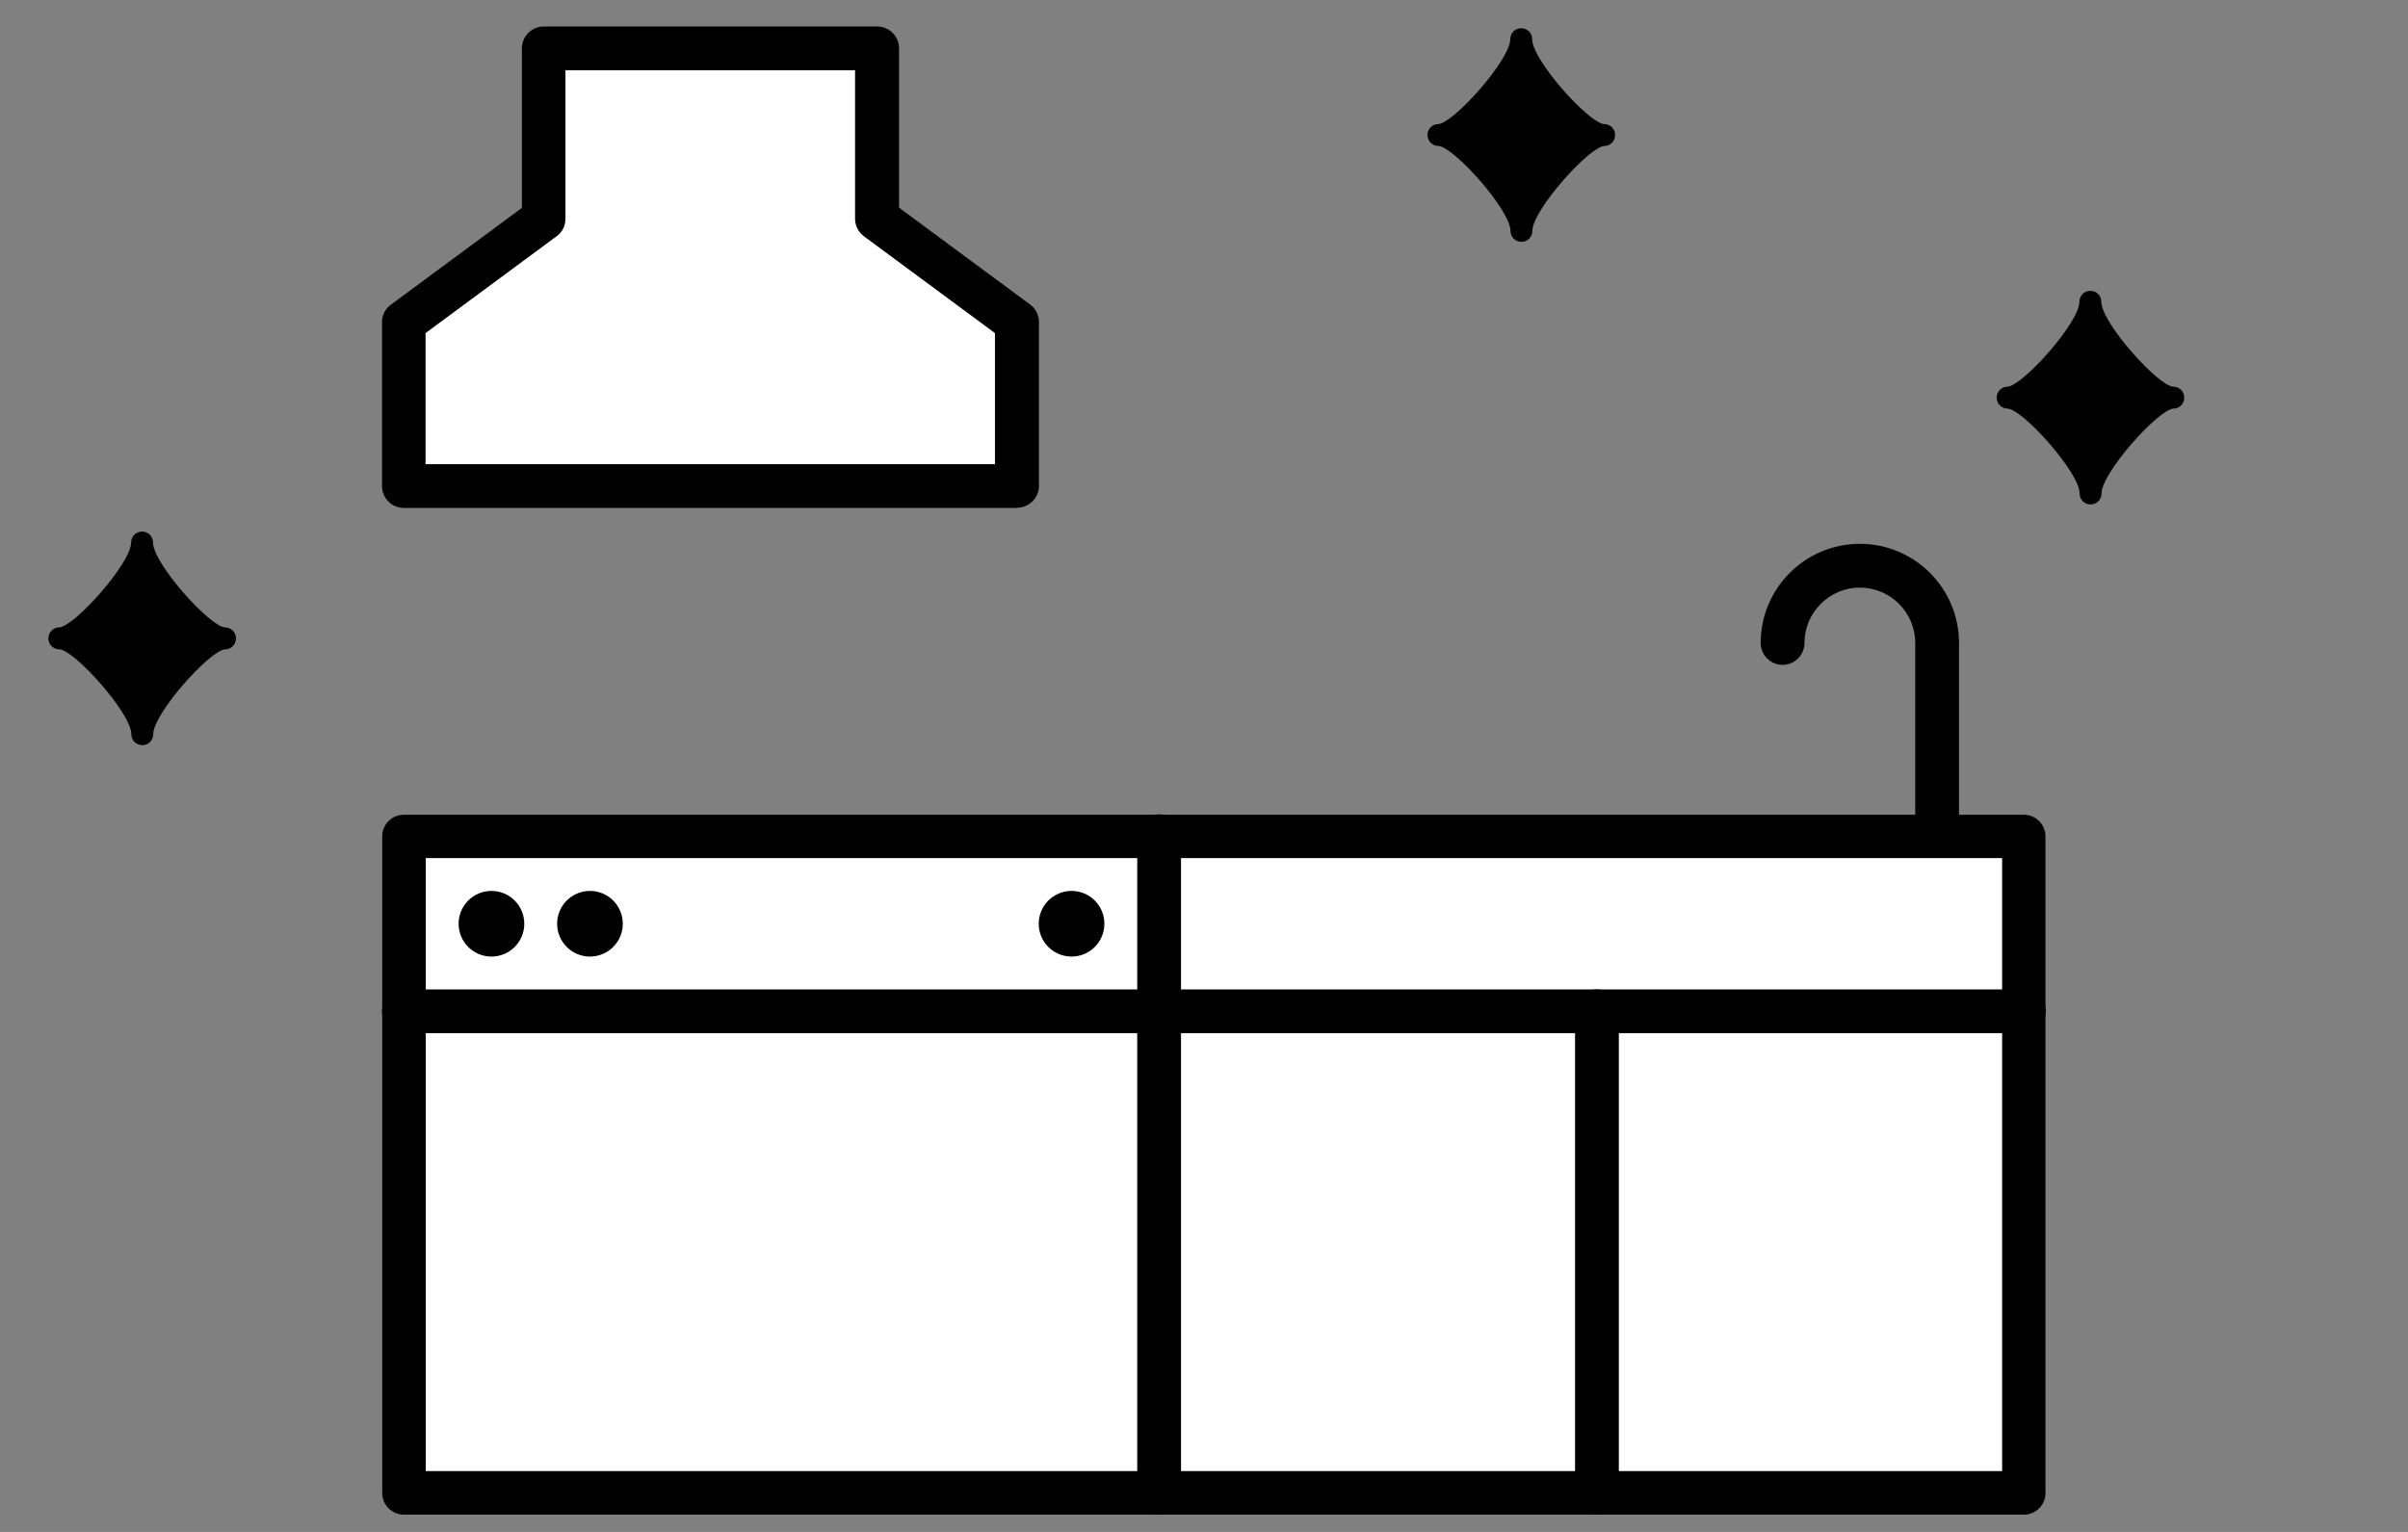<svg height="70" viewBox="0 0 110 70" width="110" xmlns="http://www.w3.org/2000/svg"><rect x="0" y="0" width="110" height="70" fill="#808080" stroke="none"/><path d="m88.49 49.21c-.55 0-1-.45-1-1v-18.83c0-1.4-1.14-2.53-2.53-2.53s-2.53 1.14-2.53 2.53c0 .55-.45 1-1 1s-1-.45-1-1c0-2.5 2.03-4.53 4.53-4.53s4.53 2.03 4.53 4.53v18.83c0 .55-.45 1-1 1z"/><path d="m18.45 38.21h74v30h-74z" fill="#fff"/><path d="m92.45 69.21h-74c-.55 0-.99-.44-.99-.99v-30c0-.55.44-.99.99-.99h74c.55 0 .99.44.99.99v30c0 .55-.44.99-.99.99zm-73-1.99h72.01v-28.01h-72.01z"/><path d="m52.95 69.21c-.55 0-1-.45-1-1v-30c0-.55.45-1 1-1s1 .45 1 1v30c0 .55-.45 1-1 1z"/><path d="m72.95 69.21c-.55 0-1-.45-1-1v-22c0-.55.45-1 1-1s1 .45 1 1v22c0 .55-.45 1-1 1z"/><path d="m92.45 47.21h-74c-.55 0-1-.45-1-1s.45-1 1-1h74c.55 0 1 .45 1 1s-.45 1-1 1z"/><circle cx="48.95" cy="42.21" r="1.5"/><circle cx="22.45" cy="42.21" r="1.5"/><circle cx="26.95" cy="42.21" r="1.5"/><path d="m40.07 10v-7.79h-15.23v7.79l-6.39 4.72v7.49h28v-7.49z" fill="#fff"/><path d="m46.45 23.21h-28c-.55 0-1-.45-1-1v-7.49c0-.32.15-.62.41-.8l5.98-4.42v-7.29c0-.55.45-1 1-1h15.23c.55 0 1 .45 1 1v7.28l5.98 4.42c.26.19.41.49.41.8v7.49c0 .55-.45 1-1 1zm-27-2h26v-5.99l-5.98-4.42c-.26-.19-.41-.49-.41-.8v-6.79h-13.23v6.79c0 .32-.15.62-.41.8l-5.98 4.42v5.99z"/><path d="m6.5 33.55c0-1.14-2.8-4.38-3.79-4.38.99 0 3.79-3.24 3.79-4.38 0 1.14 2.8 4.38 3.79 4.38-.99 0-3.79 3.24-3.79 4.38z"/><path d="m6.5 34.05c-.28 0-.5-.22-.5-.5 0-.96-2.6-3.85-3.29-3.88-.28 0-.5-.22-.5-.5s.22-.5.49-.5 0 0 0 0c.69-.03 3.29-2.93 3.29-3.88 0-.28.22-.5.5-.5s.5.22.5.5c0 .96 2.6 3.85 3.29 3.88.28 0 .5.22.5.5s-.22.5-.49.5 0 0 0 0c-.69.03-3.29 2.93-3.29 3.88 0 .28-.22.5-.5.5zm-2.66-4.88c.95.69 2.04 1.97 2.66 3.04.62-1.07 1.71-2.35 2.66-3.04-.95-.69-2.04-1.97-2.66-3.04-.62 1.07-1.71 2.35-2.66 3.04z"/><path d="m69.5 10.55c0-1.14-2.8-4.38-3.79-4.38.99 0 3.79-3.24 3.79-4.38 0 1.14 2.8 4.38 3.79 4.38-.99 0-3.79 3.24-3.79 4.38z"/><path d="m69.5 11.05c-.28 0-.5-.22-.5-.5 0-.96-2.6-3.85-3.29-3.88-.28 0-.5-.22-.5-.5s.22-.5.49-.5 0 0 0 0c.69-.03 3.29-2.93 3.29-3.88 0-.28.22-.5.5-.5s.5.22.5.5c0 .96 2.6 3.85 3.29 3.88.28 0 .5.22.5.5s-.22.5-.49.5c-.69.03-3.29 2.93-3.29 3.88 0 .28-.22.5-.5.5zm-2.66-4.88c.95.69 2.04 1.97 2.66 3.04.62-1.07 1.71-2.35 2.66-3.04-.95-.69-2.04-1.97-2.66-3.04-.62 1.07-1.71 2.35-2.66 3.04z"/><path d="m95.5 22.55c0-1.14-2.8-4.38-3.79-4.38.99 0 3.79-3.24 3.79-4.38 0 1.14 2.8 4.38 3.79 4.38-.99 0-3.79 3.24-3.79 4.38z"/><path d="m95.5 23.05c-.28 0-.5-.22-.5-.5 0-.96-2.6-3.85-3.29-3.88-.28 0-.5-.22-.5-.5s.22-.5.49-.5 0 0 0 0c.69-.03 3.29-2.93 3.29-3.88 0-.28.22-.5.5-.5s.5.22.5.5c0 .96 2.6 3.85 3.29 3.88.28 0 .5.22.5.5s-.22.5-.49.5c-.69.03-3.29 2.93-3.29 3.88 0 .28-.22.5-.5.5zm-2.66-4.88c.95.69 2.04 1.97 2.66 3.04.62-1.07 1.71-2.35 2.66-3.04-.95-.69-2.04-1.97-2.66-3.04-.62 1.07-1.71 2.35-2.66 3.04z"/></svg>